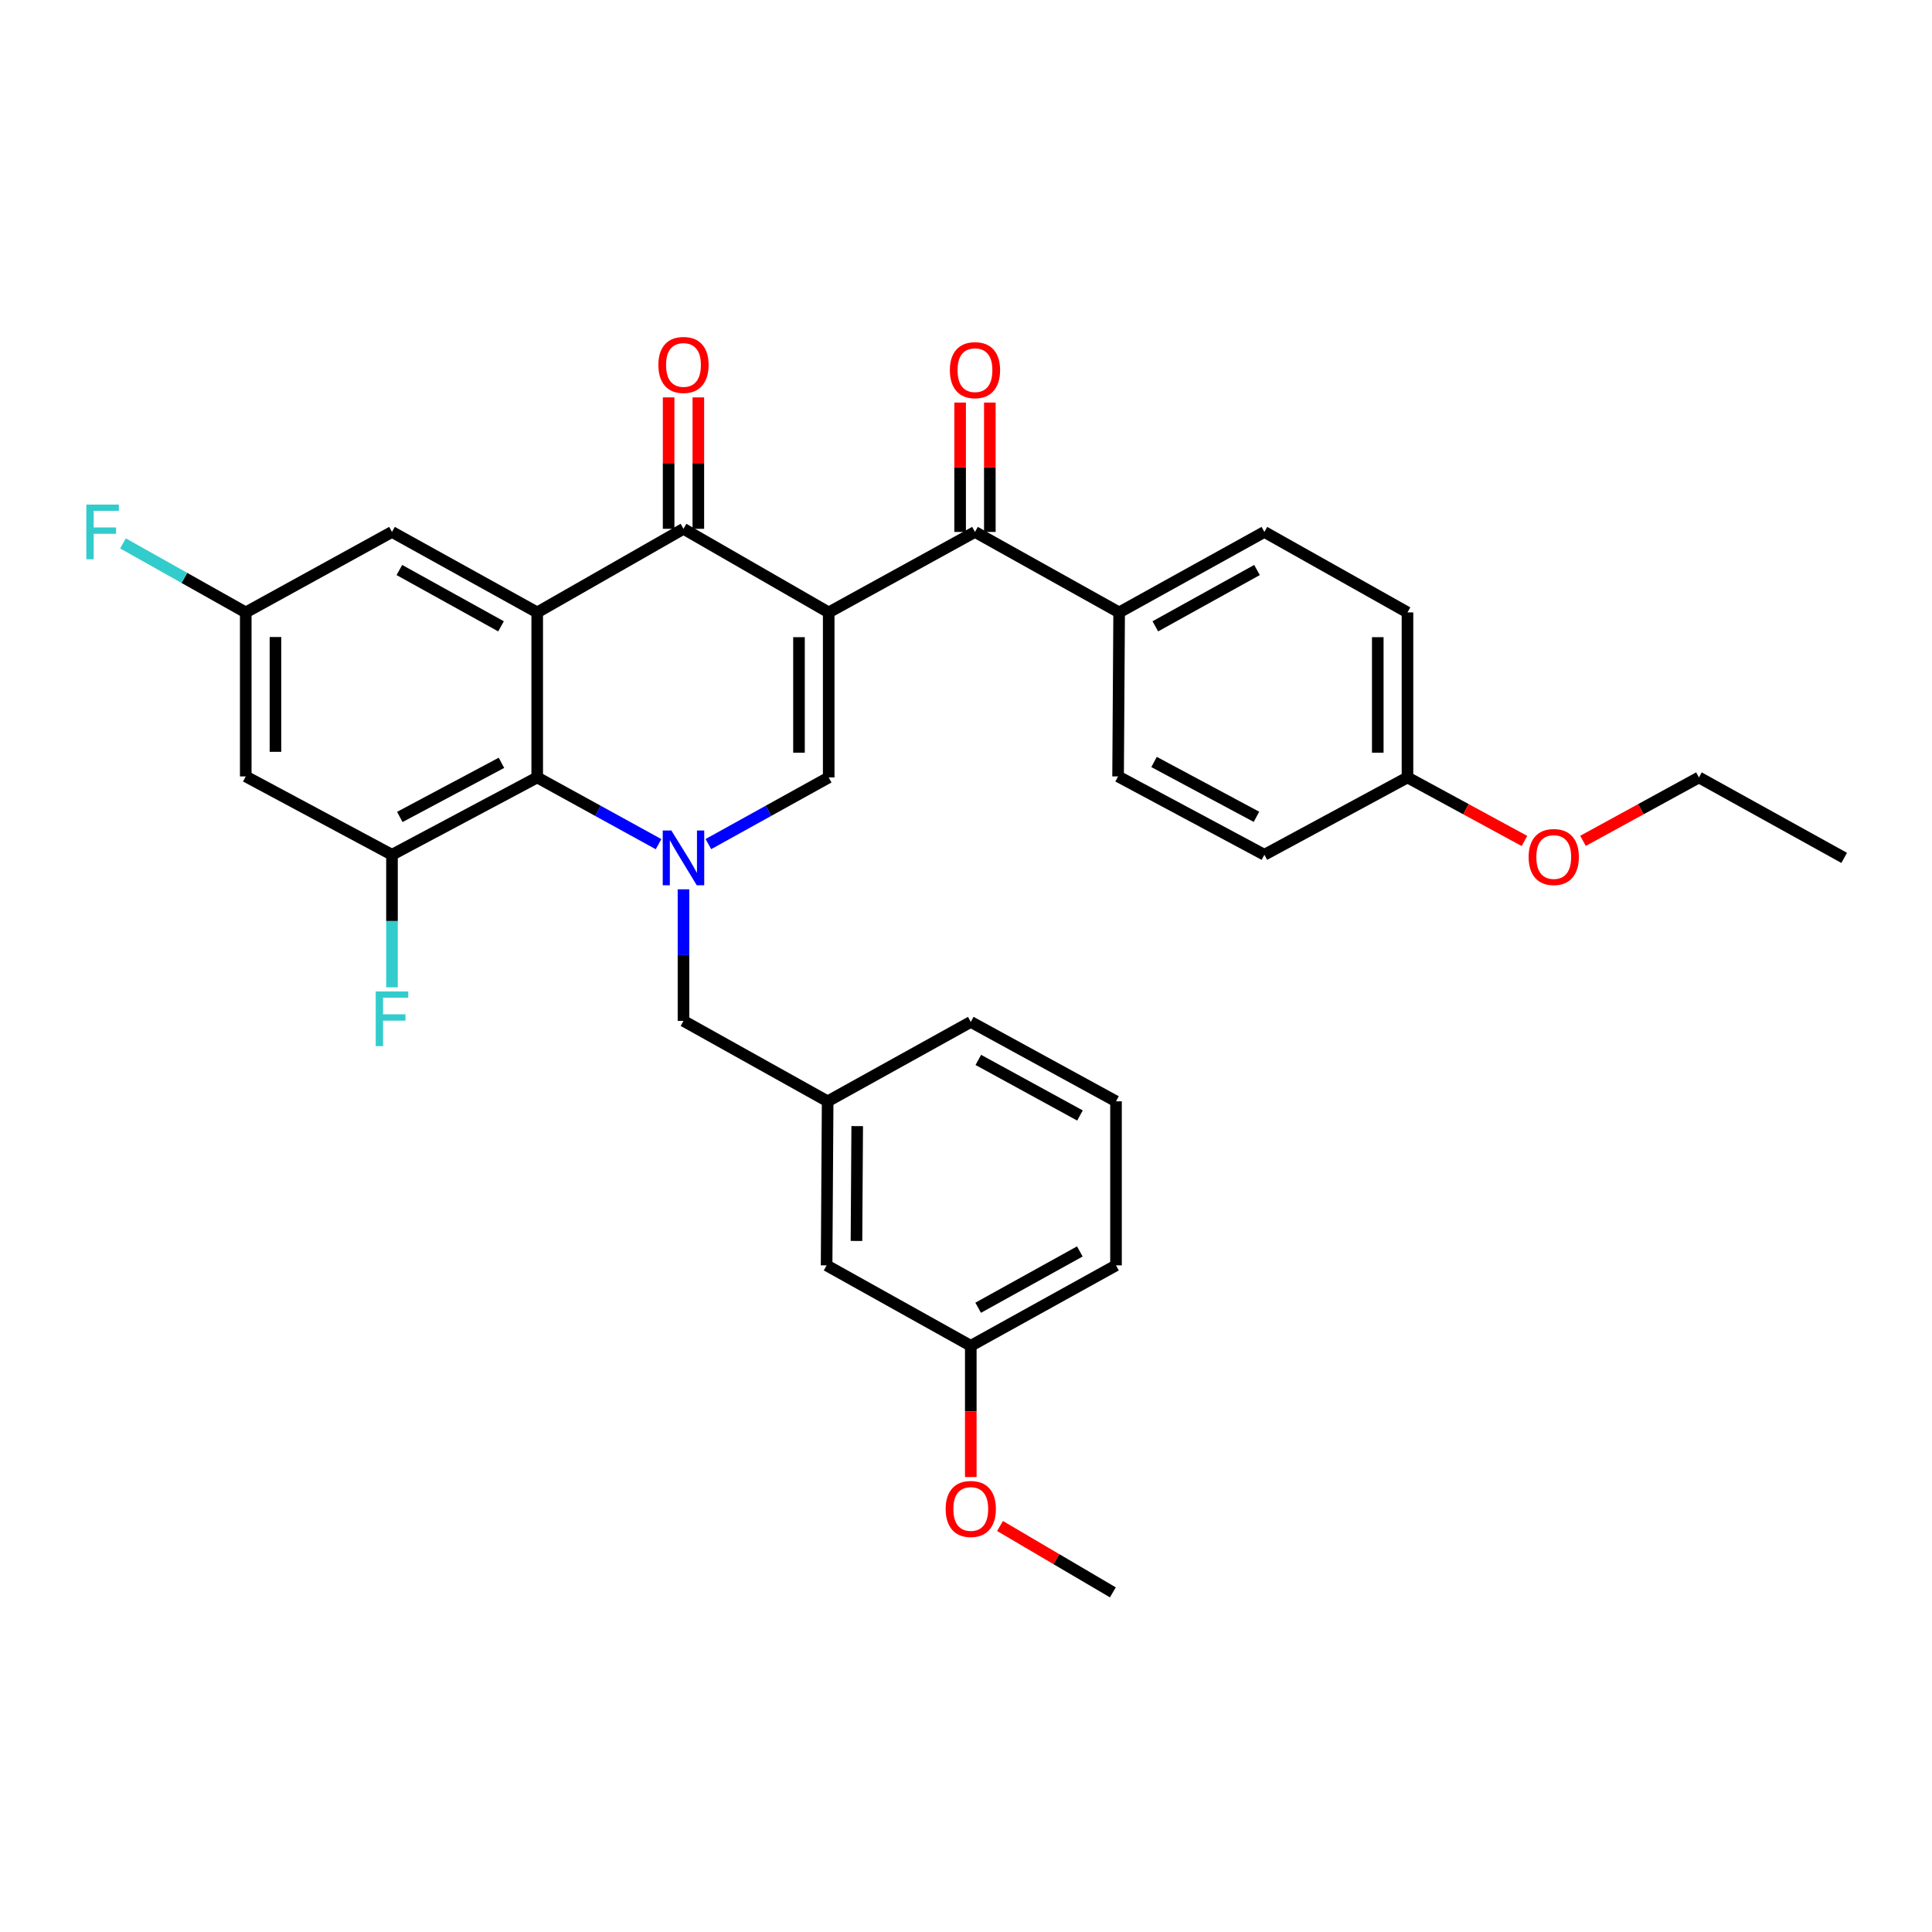 <?xml version='1.0' encoding='iso-8859-1'?>
<svg version='1.1' baseProfile='full'
              xmlns='http://www.w3.org/2000/svg'
                      xmlns:rdkit='http://www.rdkit.org/xml'
                      xmlns:xlink='http://www.w3.org/1999/xlink'
                  xml:space='preserve'
width='1000px' height='1000px' viewBox='0 0 1000 1000'>
<!-- END OF HEADER -->
<rect style='opacity:1.0;fill:#FFFFFF;stroke:none' width='1000' height='1000' x='0' y='0'> </rect>
<path class='bond-1' d='M 428.935,316.985 L 353.77,273.716' style='fill:none;fill-rule:evenodd;stroke:#000000;stroke-width:6px;stroke-linecap:butt;stroke-linejoin:miter;stroke-opacity:1' />
<path class='bond-3' d='M 428.935,316.985 L 428.935,402.403' style='fill:none;fill-rule:evenodd;stroke:#000000;stroke-width:6px;stroke-linecap:butt;stroke-linejoin:miter;stroke-opacity:1' />
<path class='bond-3' d='M 413.555,329.798 L 413.555,389.591' style='fill:none;fill-rule:evenodd;stroke:#000000;stroke-width:6px;stroke-linecap:butt;stroke-linejoin:miter;stroke-opacity:1' />
<path class='bond-5' d='M 428.935,316.985 L 504.647,275.331' style='fill:none;fill-rule:evenodd;stroke:#000000;stroke-width:6px;stroke-linecap:butt;stroke-linejoin:miter;stroke-opacity:1' />
<path class='bond-0' d='M 366.658,436.901 L 397.797,419.652' style='fill:none;fill-rule:evenodd;stroke:#0000FF;stroke-width:6px;stroke-linecap:butt;stroke-linejoin:miter;stroke-opacity:1' />
<path class='bond-0' d='M 397.797,419.652 L 428.935,402.403' style='fill:none;fill-rule:evenodd;stroke:#000000;stroke-width:6px;stroke-linecap:butt;stroke-linejoin:miter;stroke-opacity:1' />
<path class='bond-4' d='M 340.87,436.946 L 309.464,419.675' style='fill:none;fill-rule:evenodd;stroke:#0000FF;stroke-width:6px;stroke-linecap:butt;stroke-linejoin:miter;stroke-opacity:1' />
<path class='bond-4' d='M 309.464,419.675 L 278.058,402.403' style='fill:none;fill-rule:evenodd;stroke:#000000;stroke-width:6px;stroke-linecap:butt;stroke-linejoin:miter;stroke-opacity:1' />
<path class='bond-8' d='M 353.77,460.31 L 353.77,494.359' style='fill:none;fill-rule:evenodd;stroke:#0000FF;stroke-width:6px;stroke-linecap:butt;stroke-linejoin:miter;stroke-opacity:1' />
<path class='bond-8' d='M 353.77,494.359 L 353.77,528.408' style='fill:none;fill-rule:evenodd;stroke:#000000;stroke-width:6px;stroke-linecap:butt;stroke-linejoin:miter;stroke-opacity:1' />
<path class='bond-2' d='M 353.77,273.716 L 278.058,316.985' style='fill:none;fill-rule:evenodd;stroke:#000000;stroke-width:6px;stroke-linecap:butt;stroke-linejoin:miter;stroke-opacity:1' />
<path class='bond-11' d='M 361.46,273.716 L 361.46,239.704' style='fill:none;fill-rule:evenodd;stroke:#000000;stroke-width:6px;stroke-linecap:butt;stroke-linejoin:miter;stroke-opacity:1' />
<path class='bond-11' d='M 361.46,239.704 L 361.46,205.692' style='fill:none;fill-rule:evenodd;stroke:#FF0000;stroke-width:6px;stroke-linecap:butt;stroke-linejoin:miter;stroke-opacity:1' />
<path class='bond-11' d='M 346.08,273.716 L 346.08,239.704' style='fill:none;fill-rule:evenodd;stroke:#000000;stroke-width:6px;stroke-linecap:butt;stroke-linejoin:miter;stroke-opacity:1' />
<path class='bond-11' d='M 346.08,239.704 L 346.08,205.692' style='fill:none;fill-rule:evenodd;stroke:#FF0000;stroke-width:6px;stroke-linecap:butt;stroke-linejoin:miter;stroke-opacity:1' />
<path class='bond-9' d='M 278.058,316.985 L 202.892,275.331' style='fill:none;fill-rule:evenodd;stroke:#000000;stroke-width:6px;stroke-linecap:butt;stroke-linejoin:miter;stroke-opacity:1' />
<path class='bond-9' d='M 259.328,324.189 L 206.712,295.031' style='fill:none;fill-rule:evenodd;stroke:#000000;stroke-width:6px;stroke-linecap:butt;stroke-linejoin:miter;stroke-opacity:1' />
<path class='bond-32' d='M 278.058,316.985 L 278.058,402.403' style='fill:none;fill-rule:evenodd;stroke:#000000;stroke-width:6px;stroke-linecap:butt;stroke-linejoin:miter;stroke-opacity:1' />
<path class='bond-6' d='M 278.058,402.403 L 202.892,442.425' style='fill:none;fill-rule:evenodd;stroke:#000000;stroke-width:6px;stroke-linecap:butt;stroke-linejoin:miter;stroke-opacity:1' />
<path class='bond-6' d='M 259.555,394.831 L 206.939,422.847' style='fill:none;fill-rule:evenodd;stroke:#000000;stroke-width:6px;stroke-linecap:butt;stroke-linejoin:miter;stroke-opacity:1' />
<path class='bond-10' d='M 504.647,275.331 L 579.266,316.985' style='fill:none;fill-rule:evenodd;stroke:#000000;stroke-width:6px;stroke-linecap:butt;stroke-linejoin:miter;stroke-opacity:1' />
<path class='bond-13' d='M 512.337,275.331 L 512.337,241.848' style='fill:none;fill-rule:evenodd;stroke:#000000;stroke-width:6px;stroke-linecap:butt;stroke-linejoin:miter;stroke-opacity:1' />
<path class='bond-13' d='M 512.337,241.848 L 512.337,208.365' style='fill:none;fill-rule:evenodd;stroke:#FF0000;stroke-width:6px;stroke-linecap:butt;stroke-linejoin:miter;stroke-opacity:1' />
<path class='bond-13' d='M 496.957,275.331 L 496.957,241.848' style='fill:none;fill-rule:evenodd;stroke:#000000;stroke-width:6px;stroke-linecap:butt;stroke-linejoin:miter;stroke-opacity:1' />
<path class='bond-13' d='M 496.957,241.848 L 496.957,208.365' style='fill:none;fill-rule:evenodd;stroke:#FF0000;stroke-width:6px;stroke-linecap:butt;stroke-linejoin:miter;stroke-opacity:1' />
<path class='bond-7' d='M 202.892,442.425 L 127.197,401.874' style='fill:none;fill-rule:evenodd;stroke:#000000;stroke-width:6px;stroke-linecap:butt;stroke-linejoin:miter;stroke-opacity:1' />
<path class='bond-15' d='M 202.892,442.425 L 202.892,476.733' style='fill:none;fill-rule:evenodd;stroke:#000000;stroke-width:6px;stroke-linecap:butt;stroke-linejoin:miter;stroke-opacity:1' />
<path class='bond-15' d='M 202.892,476.733 L 202.892,511.04' style='fill:none;fill-rule:evenodd;stroke:#33CCCC;stroke-width:6px;stroke-linecap:butt;stroke-linejoin:miter;stroke-opacity:1' />
<path class='bond-34' d='M 127.197,401.874 L 127.197,316.985' style='fill:none;fill-rule:evenodd;stroke:#000000;stroke-width:6px;stroke-linecap:butt;stroke-linejoin:miter;stroke-opacity:1' />
<path class='bond-34' d='M 142.577,389.14 L 142.577,329.718' style='fill:none;fill-rule:evenodd;stroke:#000000;stroke-width:6px;stroke-linecap:butt;stroke-linejoin:miter;stroke-opacity:1' />
<path class='bond-14' d='M 353.77,528.408 L 428.388,570.045' style='fill:none;fill-rule:evenodd;stroke:#000000;stroke-width:6px;stroke-linecap:butt;stroke-linejoin:miter;stroke-opacity:1' />
<path class='bond-12' d='M 202.892,275.331 L 127.197,316.985' style='fill:none;fill-rule:evenodd;stroke:#000000;stroke-width:6px;stroke-linecap:butt;stroke-linejoin:miter;stroke-opacity:1' />
<path class='bond-16' d='M 579.266,316.985 L 654.44,275.331' style='fill:none;fill-rule:evenodd;stroke:#000000;stroke-width:6px;stroke-linecap:butt;stroke-linejoin:miter;stroke-opacity:1' />
<path class='bond-16' d='M 597.996,324.189 L 650.618,295.032' style='fill:none;fill-rule:evenodd;stroke:#000000;stroke-width:6px;stroke-linecap:butt;stroke-linejoin:miter;stroke-opacity:1' />
<path class='bond-17' d='M 579.266,316.985 L 578.719,401.874' style='fill:none;fill-rule:evenodd;stroke:#000000;stroke-width:6px;stroke-linecap:butt;stroke-linejoin:miter;stroke-opacity:1' />
<path class='bond-19' d='M 127.197,316.985 L 95.425,299.122' style='fill:none;fill-rule:evenodd;stroke:#000000;stroke-width:6px;stroke-linecap:butt;stroke-linejoin:miter;stroke-opacity:1' />
<path class='bond-19' d='M 95.425,299.122 L 63.653,281.259' style='fill:none;fill-rule:evenodd;stroke:#33CCCC;stroke-width:6px;stroke-linecap:butt;stroke-linejoin:miter;stroke-opacity:1' />
<path class='bond-18' d='M 428.388,570.045 L 427.85,654.951' style='fill:none;fill-rule:evenodd;stroke:#000000;stroke-width:6px;stroke-linecap:butt;stroke-linejoin:miter;stroke-opacity:1' />
<path class='bond-18' d='M 443.687,582.878 L 443.31,642.313' style='fill:none;fill-rule:evenodd;stroke:#000000;stroke-width:6px;stroke-linecap:butt;stroke-linejoin:miter;stroke-opacity:1' />
<path class='bond-27' d='M 428.388,570.045 L 502.477,528.946' style='fill:none;fill-rule:evenodd;stroke:#000000;stroke-width:6px;stroke-linecap:butt;stroke-linejoin:miter;stroke-opacity:1' />
<path class='bond-21' d='M 654.44,275.331 L 728.511,316.985' style='fill:none;fill-rule:evenodd;stroke:#000000;stroke-width:6px;stroke-linecap:butt;stroke-linejoin:miter;stroke-opacity:1' />
<path class='bond-22' d='M 578.719,401.874 L 654.44,442.425' style='fill:none;fill-rule:evenodd;stroke:#000000;stroke-width:6px;stroke-linecap:butt;stroke-linejoin:miter;stroke-opacity:1' />
<path class='bond-22' d='M 597.338,394.398 L 650.342,422.785' style='fill:none;fill-rule:evenodd;stroke:#000000;stroke-width:6px;stroke-linecap:butt;stroke-linejoin:miter;stroke-opacity:1' />
<path class='bond-23' d='M 427.85,654.951 L 502.477,696.588' style='fill:none;fill-rule:evenodd;stroke:#000000;stroke-width:6px;stroke-linecap:butt;stroke-linejoin:miter;stroke-opacity:1' />
<path class='bond-20' d='M 728.511,402.403 L 654.44,442.425' style='fill:none;fill-rule:evenodd;stroke:#000000;stroke-width:6px;stroke-linecap:butt;stroke-linejoin:miter;stroke-opacity:1' />
<path class='bond-24' d='M 728.511,402.403 L 758.786,418.843' style='fill:none;fill-rule:evenodd;stroke:#000000;stroke-width:6px;stroke-linecap:butt;stroke-linejoin:miter;stroke-opacity:1' />
<path class='bond-24' d='M 758.786,418.843 L 789.061,435.282' style='fill:none;fill-rule:evenodd;stroke:#FF0000;stroke-width:6px;stroke-linecap:butt;stroke-linejoin:miter;stroke-opacity:1' />
<path class='bond-33' d='M 728.511,402.403 L 728.511,316.985' style='fill:none;fill-rule:evenodd;stroke:#000000;stroke-width:6px;stroke-linecap:butt;stroke-linejoin:miter;stroke-opacity:1' />
<path class='bond-33' d='M 713.131,389.591 L 713.131,329.798' style='fill:none;fill-rule:evenodd;stroke:#000000;stroke-width:6px;stroke-linecap:butt;stroke-linejoin:miter;stroke-opacity:1' />
<path class='bond-25' d='M 502.477,696.588 L 502.477,730.557' style='fill:none;fill-rule:evenodd;stroke:#000000;stroke-width:6px;stroke-linecap:butt;stroke-linejoin:miter;stroke-opacity:1' />
<path class='bond-25' d='M 502.477,730.557 L 502.477,764.526' style='fill:none;fill-rule:evenodd;stroke:#FF0000;stroke-width:6px;stroke-linecap:butt;stroke-linejoin:miter;stroke-opacity:1' />
<path class='bond-35' d='M 502.477,696.588 L 577.642,654.951' style='fill:none;fill-rule:evenodd;stroke:#000000;stroke-width:6px;stroke-linecap:butt;stroke-linejoin:miter;stroke-opacity:1' />
<path class='bond-35' d='M 506.299,676.889 L 558.915,647.743' style='fill:none;fill-rule:evenodd;stroke:#000000;stroke-width:6px;stroke-linecap:butt;stroke-linejoin:miter;stroke-opacity:1' />
<path class='bond-29' d='M 819.356,435.229 L 849.364,418.816' style='fill:none;fill-rule:evenodd;stroke:#FF0000;stroke-width:6px;stroke-linecap:butt;stroke-linejoin:miter;stroke-opacity:1' />
<path class='bond-29' d='M 849.364,418.816 L 879.372,402.403' style='fill:none;fill-rule:evenodd;stroke:#000000;stroke-width:6px;stroke-linecap:butt;stroke-linejoin:miter;stroke-opacity:1' />
<path class='bond-30' d='M 517.61,789.857 L 546.81,807.032' style='fill:none;fill-rule:evenodd;stroke:#FF0000;stroke-width:6px;stroke-linecap:butt;stroke-linejoin:miter;stroke-opacity:1' />
<path class='bond-30' d='M 546.81,807.032 L 576.01,824.207' style='fill:none;fill-rule:evenodd;stroke:#000000;stroke-width:6px;stroke-linecap:butt;stroke-linejoin:miter;stroke-opacity:1' />
<path class='bond-26' d='M 577.642,570.045 L 502.477,528.946' style='fill:none;fill-rule:evenodd;stroke:#000000;stroke-width:6px;stroke-linecap:butt;stroke-linejoin:miter;stroke-opacity:1' />
<path class='bond-26' d='M 558.989,577.375 L 506.373,548.606' style='fill:none;fill-rule:evenodd;stroke:#000000;stroke-width:6px;stroke-linecap:butt;stroke-linejoin:miter;stroke-opacity:1' />
<path class='bond-28' d='M 577.642,570.045 L 577.642,654.951' style='fill:none;fill-rule:evenodd;stroke:#000000;stroke-width:6px;stroke-linecap:butt;stroke-linejoin:miter;stroke-opacity:1' />
<path class='bond-31' d='M 879.372,402.403 L 954.545,444.04' style='fill:none;fill-rule:evenodd;stroke:#000000;stroke-width:6px;stroke-linecap:butt;stroke-linejoin:miter;stroke-opacity:1' />
<path  class='atom-1' d='M 347.51 429.88
L 356.79 444.88
Q 357.71 446.36, 359.19 449.04
Q 360.67 451.72, 360.75 451.88
L 360.75 429.88
L 364.51 429.88
L 364.51 458.2
L 360.63 458.2
L 350.67 441.8
Q 349.51 439.88, 348.27 437.68
Q 347.07 435.48, 346.71 434.8
L 346.71 458.2
L 343.03 458.2
L 343.03 429.88
L 347.51 429.88
' fill='#0000FF'/>
<path  class='atom-12' d='M 340.77 188.89
Q 340.77 182.09, 344.13 178.29
Q 347.49 174.49, 353.77 174.49
Q 360.05 174.49, 363.41 178.29
Q 366.77 182.09, 366.77 188.89
Q 366.77 195.77, 363.37 199.69
Q 359.97 203.57, 353.77 203.57
Q 347.53 203.57, 344.13 199.69
Q 340.77 195.81, 340.77 188.89
M 353.77 200.37
Q 358.09 200.37, 360.41 197.49
Q 362.77 194.57, 362.77 188.89
Q 362.77 183.33, 360.41 180.53
Q 358.09 177.69, 353.77 177.69
Q 349.45 177.69, 347.09 180.49
Q 344.77 183.29, 344.77 188.89
Q 344.77 194.61, 347.09 197.49
Q 349.45 200.37, 353.77 200.37
' fill='#FF0000'/>
<path  class='atom-14' d='M 491.647 191.59
Q 491.647 184.79, 495.007 180.99
Q 498.367 177.19, 504.647 177.19
Q 510.927 177.19, 514.287 180.99
Q 517.647 184.79, 517.647 191.59
Q 517.647 198.47, 514.247 202.39
Q 510.847 206.27, 504.647 206.27
Q 498.407 206.27, 495.007 202.39
Q 491.647 198.51, 491.647 191.59
M 504.647 203.07
Q 508.967 203.07, 511.287 200.19
Q 513.647 197.27, 513.647 191.59
Q 513.647 186.03, 511.287 183.23
Q 508.967 180.39, 504.647 180.39
Q 500.327 180.39, 497.967 183.19
Q 495.647 185.99, 495.647 191.59
Q 495.647 197.31, 497.967 200.19
Q 500.327 203.07, 504.647 203.07
' fill='#FF0000'/>
<path  class='atom-16' d='M 194.472 513.163
L 211.312 513.163
L 211.312 516.403
L 198.272 516.403
L 198.272 525.003
L 209.872 525.003
L 209.872 528.283
L 198.272 528.283
L 198.272 541.483
L 194.472 541.483
L 194.472 513.163
' fill='#33CCCC'/>
<path  class='atom-20' d='M 44.689 261.171
L 61.529 261.171
L 61.529 264.411
L 48.489 264.411
L 48.489 273.011
L 60.089 273.011
L 60.089 276.291
L 48.489 276.291
L 48.489 289.491
L 44.689 289.491
L 44.689 261.171
' fill='#33CCCC'/>
<path  class='atom-25' d='M 791.215 443.591
Q 791.215 436.791, 794.575 432.991
Q 797.935 429.191, 804.215 429.191
Q 810.495 429.191, 813.855 432.991
Q 817.215 436.791, 817.215 443.591
Q 817.215 450.471, 813.815 454.391
Q 810.415 458.271, 804.215 458.271
Q 797.975 458.271, 794.575 454.391
Q 791.215 450.511, 791.215 443.591
M 804.215 455.071
Q 808.535 455.071, 810.855 452.191
Q 813.215 449.271, 813.215 443.591
Q 813.215 438.031, 810.855 435.231
Q 808.535 432.391, 804.215 432.391
Q 799.895 432.391, 797.535 435.191
Q 795.215 437.991, 795.215 443.591
Q 795.215 449.311, 797.535 452.191
Q 799.895 455.071, 804.215 455.071
' fill='#FF0000'/>
<path  class='atom-26' d='M 489.477 781.036
Q 489.477 774.236, 492.837 770.436
Q 496.197 766.636, 502.477 766.636
Q 508.757 766.636, 512.117 770.436
Q 515.477 774.236, 515.477 781.036
Q 515.477 787.916, 512.077 791.836
Q 508.677 795.716, 502.477 795.716
Q 496.237 795.716, 492.837 791.836
Q 489.477 787.956, 489.477 781.036
M 502.477 792.516
Q 506.797 792.516, 509.117 789.636
Q 511.477 786.716, 511.477 781.036
Q 511.477 775.476, 509.117 772.676
Q 506.797 769.836, 502.477 769.836
Q 498.157 769.836, 495.797 772.636
Q 493.477 775.436, 493.477 781.036
Q 493.477 786.756, 495.797 789.636
Q 498.157 792.516, 502.477 792.516
' fill='#FF0000'/>
</svg>
